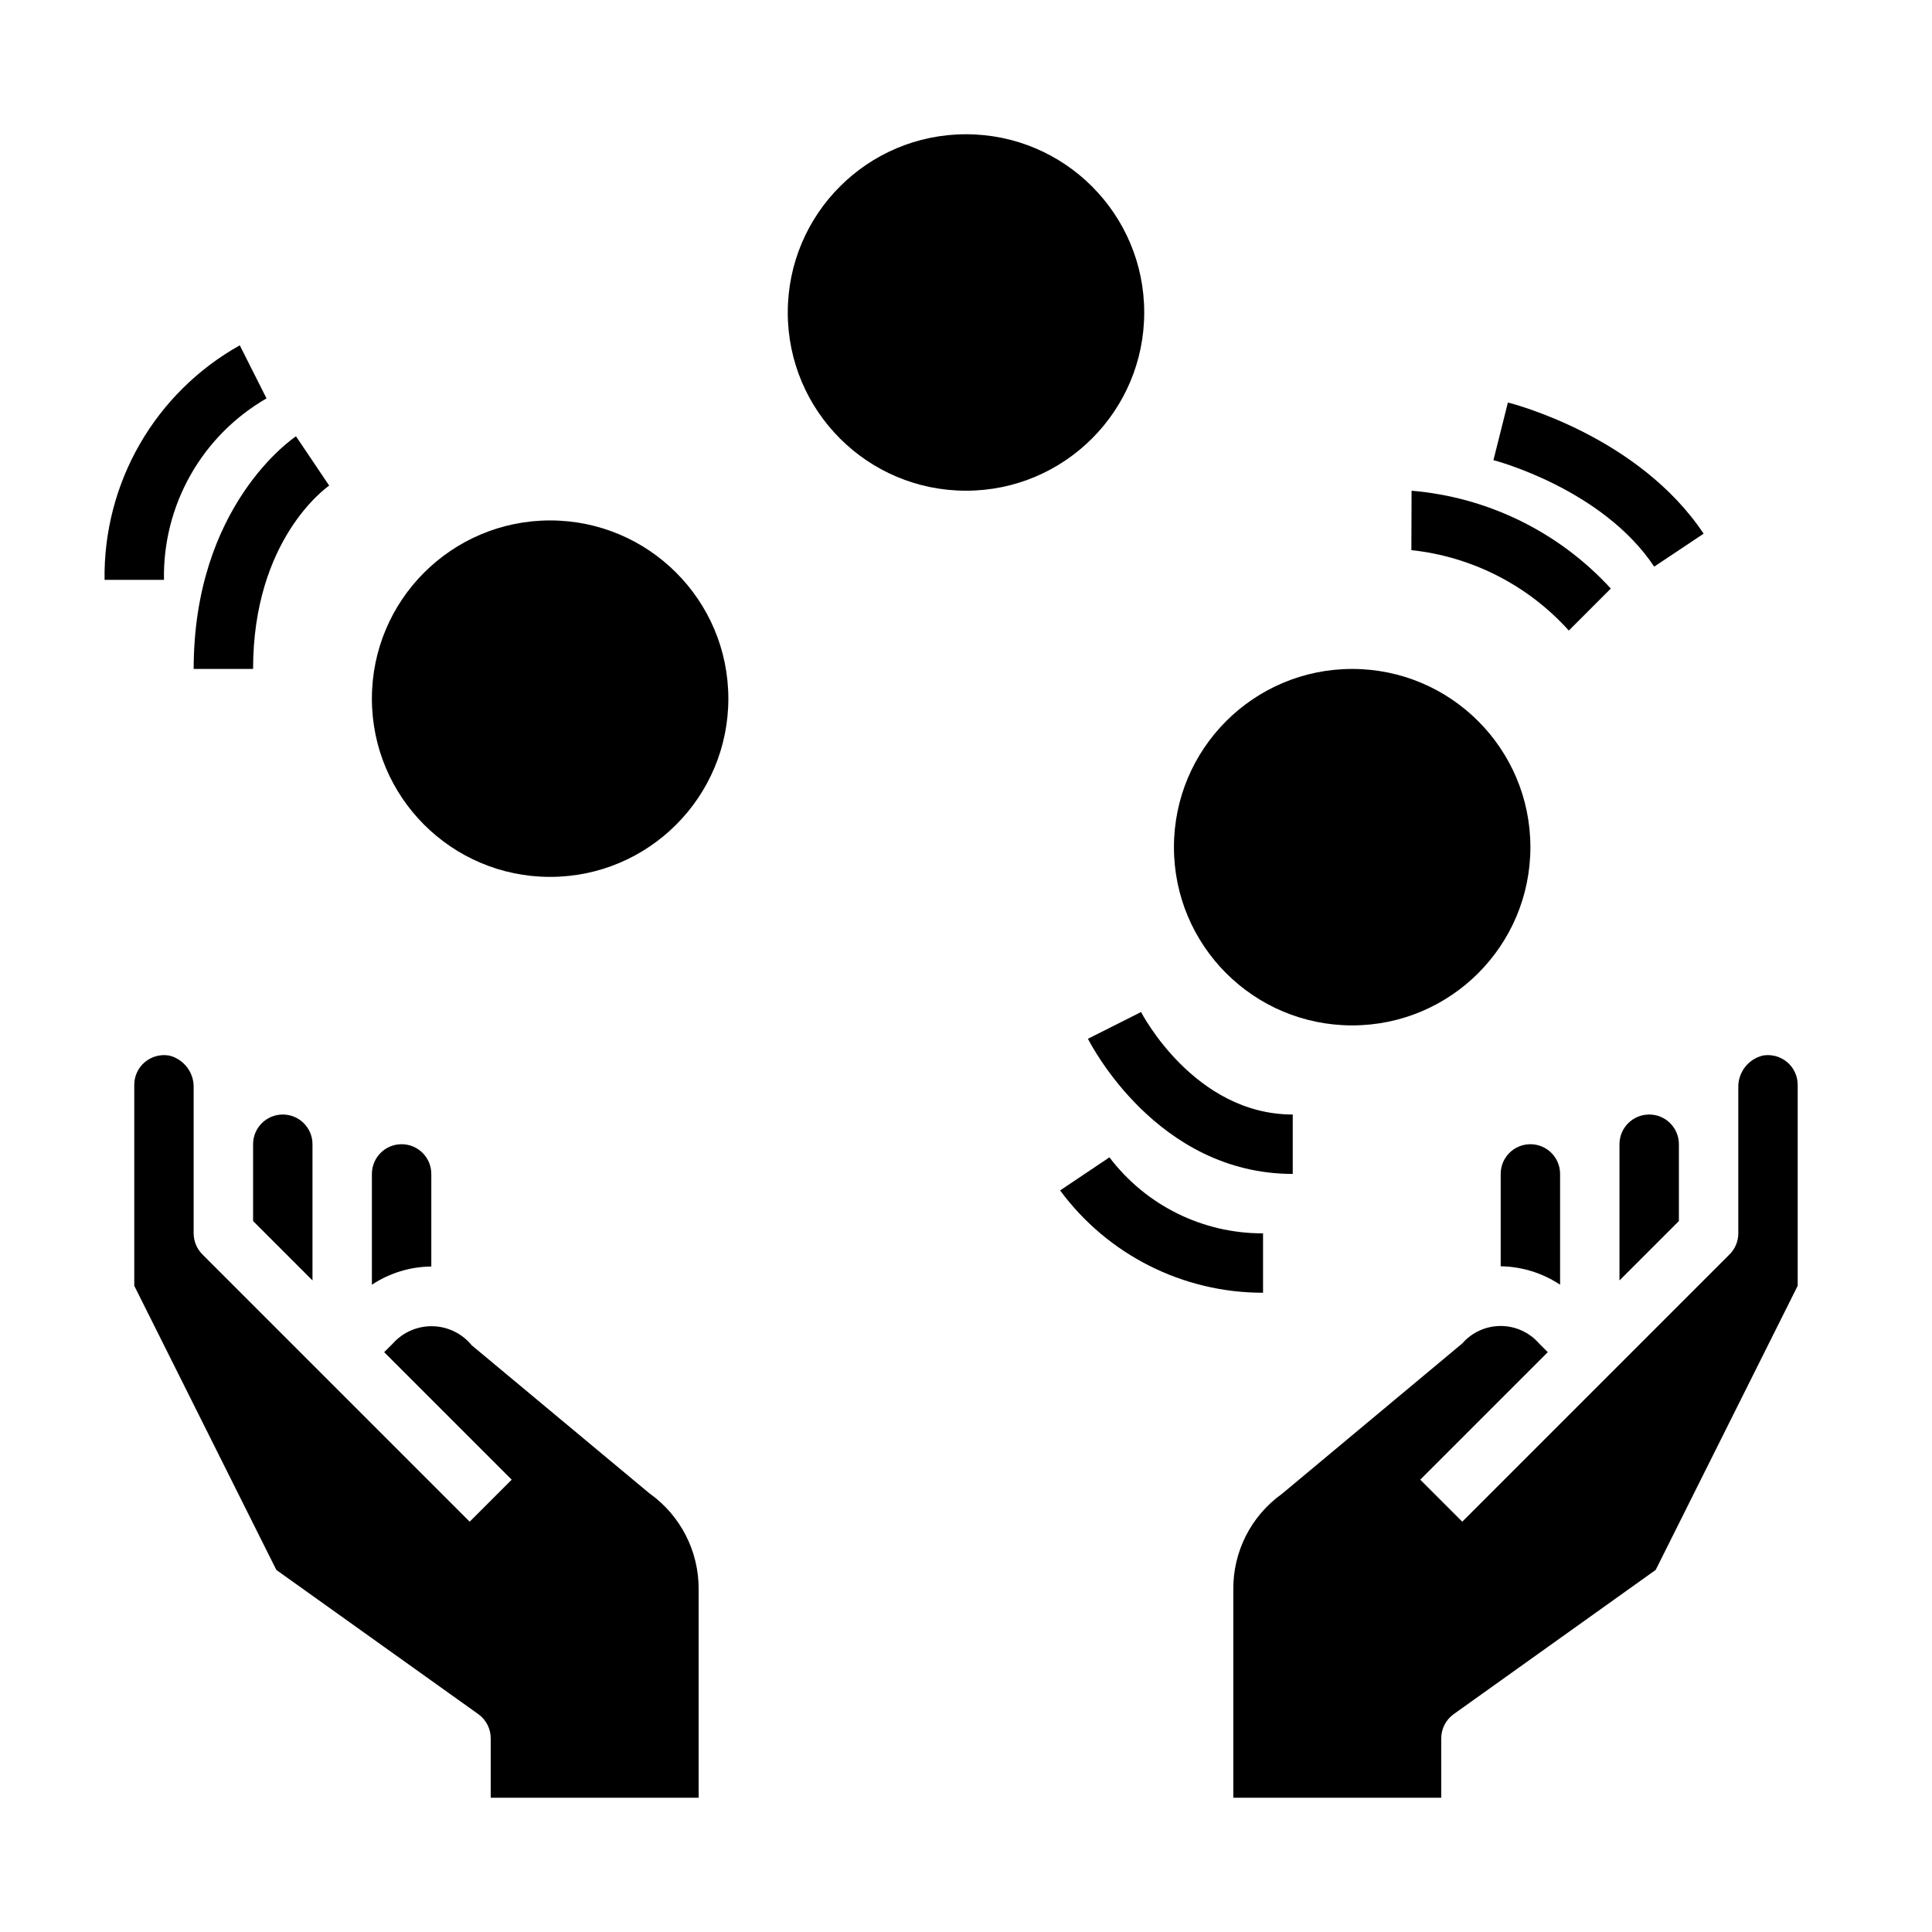 <?xml version="1.0" encoding="UTF-8"?>
<!-- Uploaded to: ICON Repo, www.iconrepo.com, Generator: ICON Repo Mixer Tools -->
<svg fill="#000000" width="800px" height="800px" version="1.1" viewBox="144 144 512 512" xmlns="http://www.w3.org/2000/svg">
 <g>
  <path d="m557.44 455.1c0-4.348-3.523-7.871-7.871-7.871s-7.871 3.523-7.871 7.871v24.477c5.606 0.086 11.07 1.777 15.742 4.879z"/>
  <path d="m573.18 447.23v36.102l15.742-15.742v-20.359c0-4.348-3.523-7.871-7.871-7.871-4.348 0-7.871 3.523-7.871 7.871z"/>
  <path d="m611.16 423.73c-3.93 0.965-6.641 4.559-6.492 8.602v38.52c0 2.086-0.832 4.09-2.309 5.566l-70.848 70.848-11.133-11.133 33.797-33.793-2.305-2.305v-0.004c-2.562-2.945-6.277-4.633-10.18-4.633-3.902 0-7.617 1.688-10.18 4.633l-47.758 39.84c-8.211 5.856-13.031 15.359-12.91 25.445v55.105h55.105l-0.004-15.746c0-2.543 1.23-4.93 3.301-6.41l53.531-38.219 37.633-75.309v-53.246c0-2.312-1.016-4.504-2.777-6-1.793-1.516-4.16-2.16-6.473-1.762z"/>
  <path d="m188.83 423.73c-2.312-0.395-4.68 0.25-6.473 1.762-1.762 1.496-2.777 3.688-2.777 6v53.246l37.652 75.312 53.531 38.219-0.004-0.004c2.066 1.484 3.289 3.867 3.285 6.41v15.742h55.105l-0.004-55.102c0.105-10.148-4.769-19.703-13.051-25.57l-47.09-39.234c-2.539-3.113-6.316-4.957-10.332-5.047-4.016-0.094-7.871 1.574-10.551 4.566l-2.309 2.309 33.793 33.793-11.133 11.133-70.848-70.848h0.004c-1.477-1.477-2.305-3.481-2.309-5.566v-38.52c0.148-4.043-2.562-7.637-6.492-8.602z"/>
  <path d="m211.07 447.23v20.355l15.742 15.742v-36.098c0-4.348-3.523-7.871-7.871-7.871s-7.871 3.523-7.871 7.871z"/>
  <path d="m258.3 455.1c0-4.348-3.523-7.871-7.871-7.871-4.348 0-7.871 3.523-7.871 7.871v29.363c4.672-3.098 10.141-4.773 15.742-4.824z"/>
  <path d="m337.02 329.15c0 26.086-21.148 47.234-47.234 47.234-26.086 0-47.23-21.148-47.23-47.234 0-26.082 21.145-47.23 47.23-47.23 26.086 0 47.234 21.148 47.234 47.23"/>
  <path d="m447.23 226.81c0 26.086-21.145 47.234-47.23 47.234s-47.234-21.148-47.234-47.234 21.148-47.23 47.234-47.23 47.23 21.145 47.23 47.23"/>
  <path d="m549.57 368.51c0 26.086-21.145 47.23-47.23 47.23-26.086 0-47.234-21.145-47.234-47.23 0-26.086 21.148-47.234 47.234-47.234 26.086 0 47.23 21.148 47.23 47.234"/>
  <path d="m211.07 321.28c0-34.266 19.34-48.02 20.168-48.586l-8.793-13.066c-1.102 0.738-27.121 18.578-27.121 61.652z"/>
  <path d="m214.63 249.58-7.086-14.066c-11.02 6.168-20.168 15.199-26.477 26.141-6.305 10.941-9.539 23.383-9.355 36.012h15.742c-0.184-9.715 2.242-19.297 7.019-27.754 4.781-8.457 11.742-15.477 20.156-20.332z"/>
  <path d="m486.59 439.36c-26.105 0-40.062-26.891-40.203-27.16l-14.074 7.086c0.75 1.441 18.344 35.816 54.277 35.816z"/>
  <path d="m478.72 470.85c-15.98 0.059-31.059-7.402-40.707-20.145l-13.074 8.77c12.598 17.074 32.562 27.141 53.781 27.117z"/>
  <path d="m570.88 299.97c-13.715-14.969-32.566-24.223-52.797-25.922l-0.055 15.742c16.059 1.719 30.918 9.305 41.723 21.312z"/>
  <path d="m543.61 250.67-3.832 15.273c0.285 0.07 28.797 7.512 42.602 28.223l13.098-8.738c-17.23-25.848-50.469-34.406-51.867-34.758z"/>
 </g>
</svg>